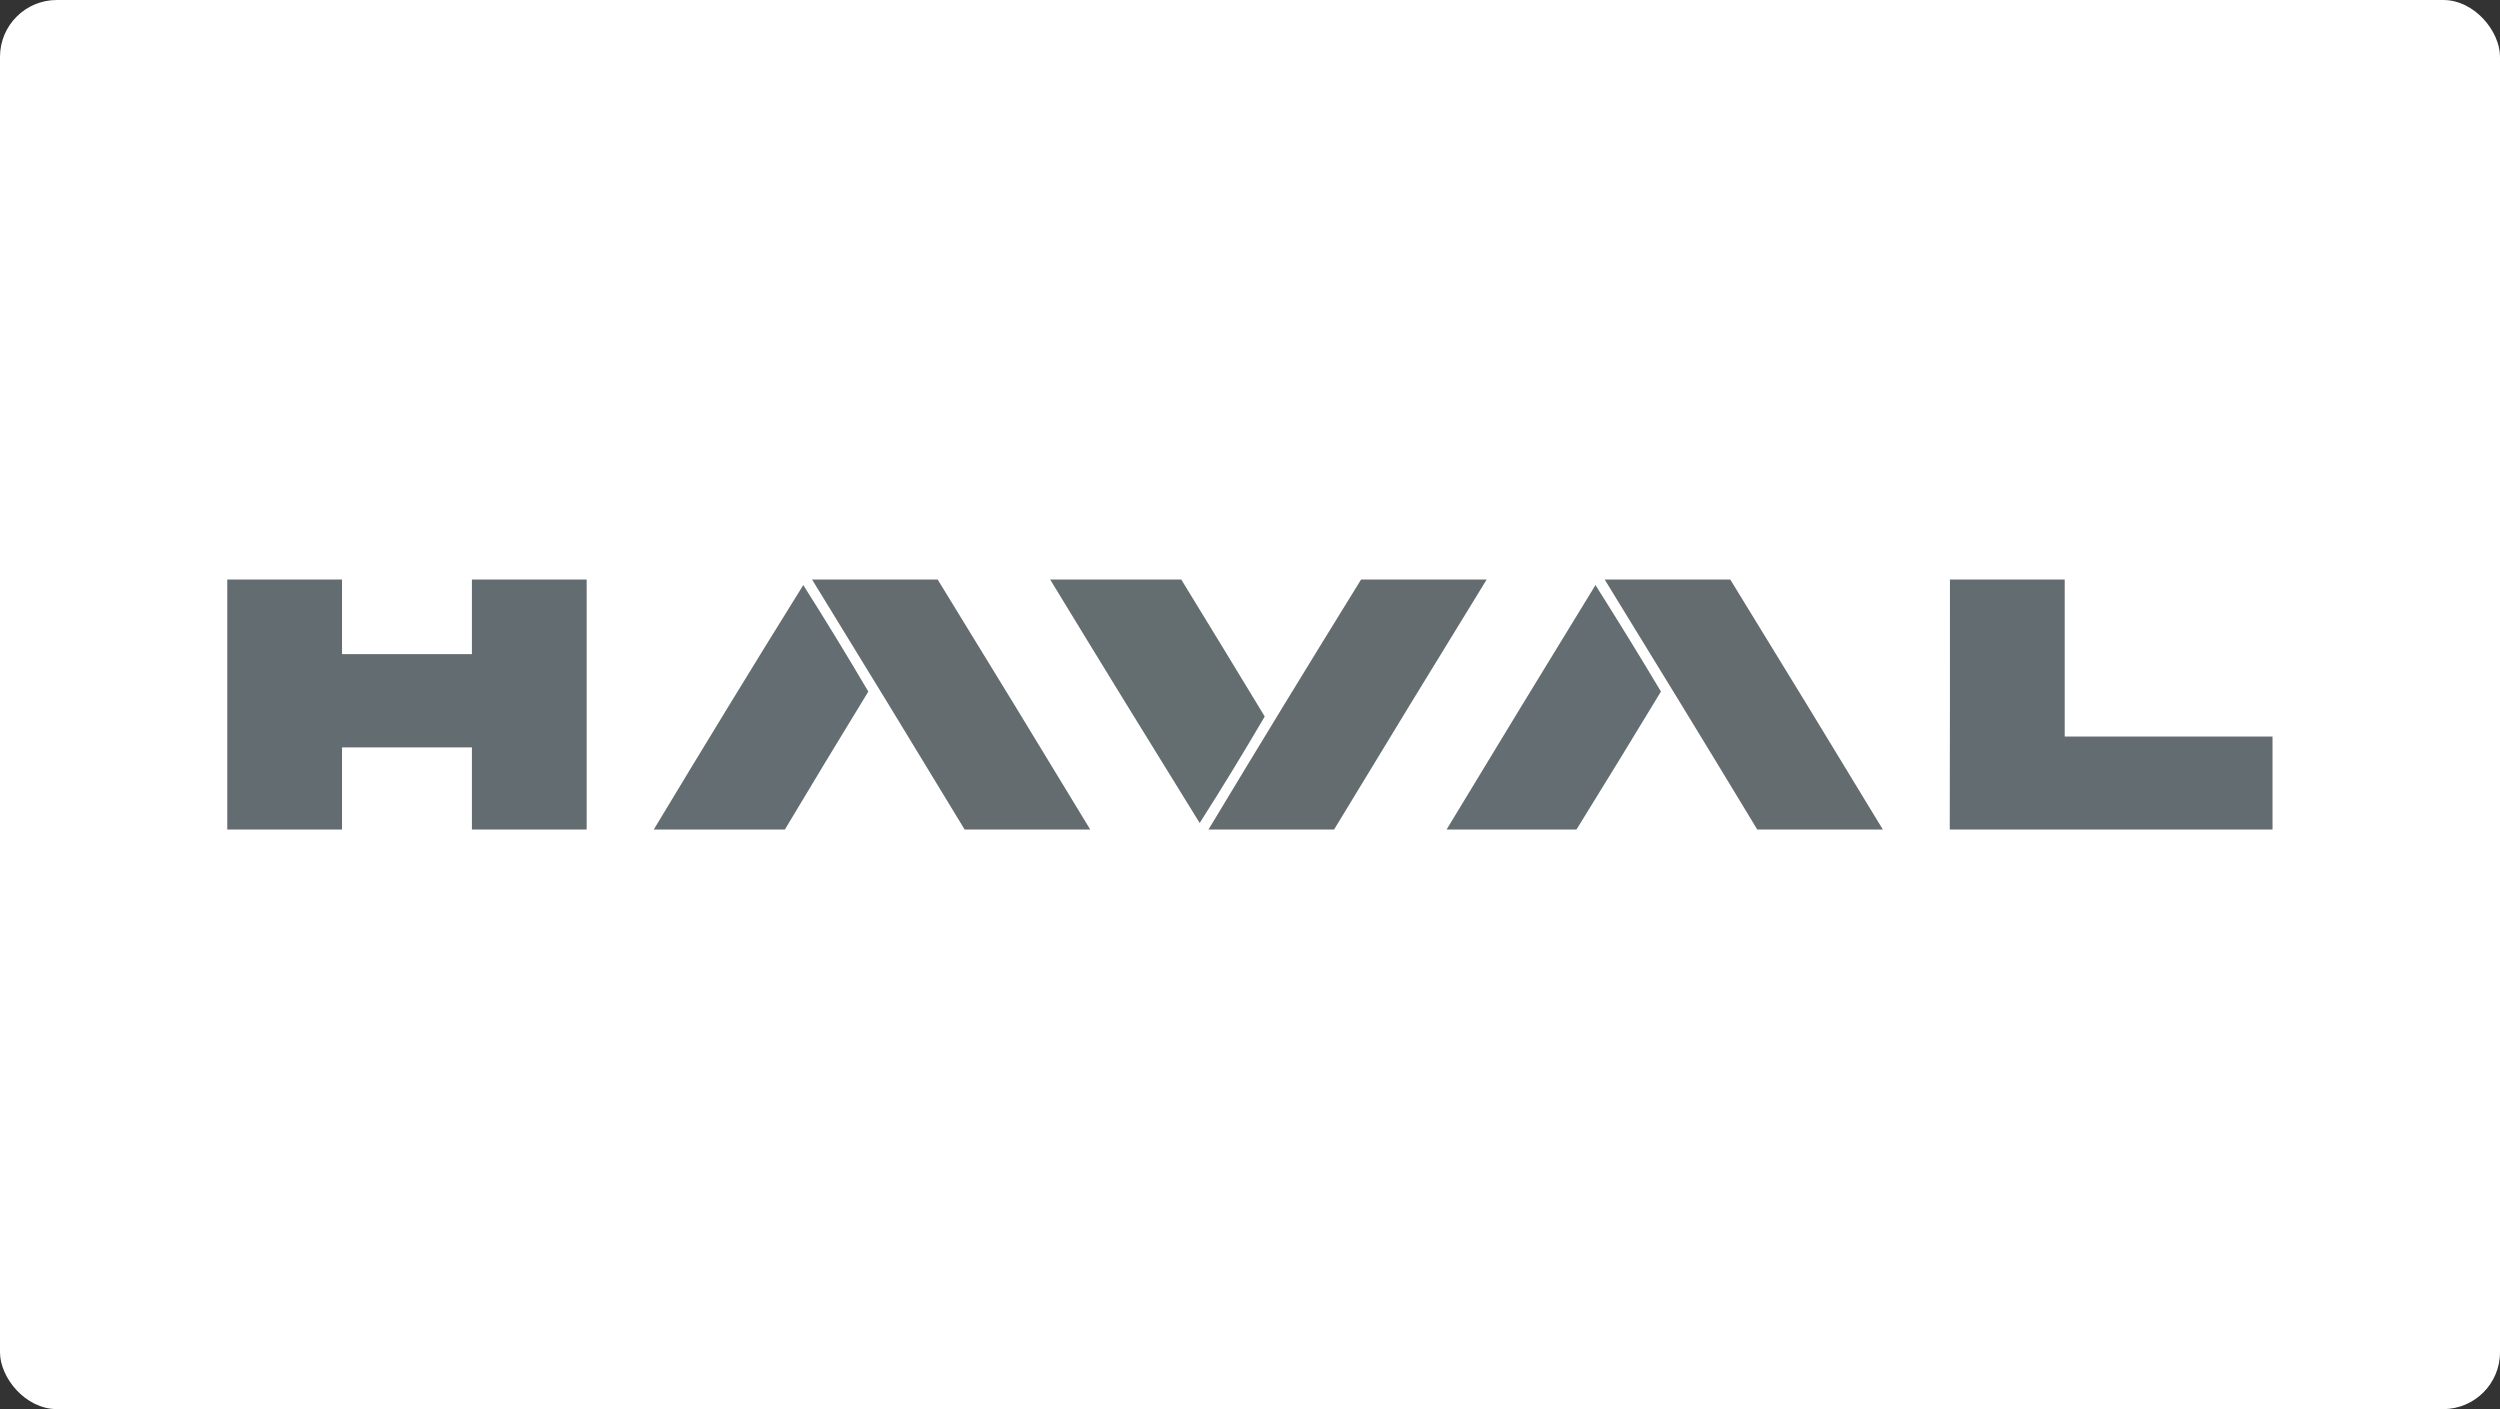 <?xml version="1.0" encoding="UTF-8"?> <svg xmlns="http://www.w3.org/2000/svg" width="440" height="248" viewBox="0 0 440 248" fill="none"><rect x="0" y="0" width="440" height="248" fill="#333333" stroke="none"/><rect width="440" height="248" rx="10" fill="white"></rect><g clip-path="url(#clip0_3832_138)"><path opacity="0.992" fill-rule="evenodd" clip-rule="evenodd" d="M40 102C46.732 102 53.464 102 60.196 102C60.196 106.389 60.196 110.778 60.196 115.132C67.828 115.132 75.46 115.132 83.056 115.132C83.056 110.742 83.056 106.353 83.056 102C89.788 102 96.52 102 103.252 102C103.252 116.679 103.252 131.321 103.252 146C96.52 146 89.788 146 83.056 146C83.056 141.179 83.056 136.358 83.056 131.537C75.424 131.537 67.792 131.537 60.196 131.537C60.196 136.358 60.196 141.179 60.196 146C53.464 146 46.732 146 40 146C40 131.321 40 116.679 40 102Z" fill="#626B6F"></path><path opacity="0.986" fill-rule="evenodd" clip-rule="evenodd" d="M142.924 102C150.304 102 157.648 102 165.028 102C174.028 116.643 182.992 131.321 191.884 146C184.504 146 177.16 146 169.78 146C160.888 131.321 151.924 116.643 142.924 102Z" fill="#626B6F"></path><path opacity="0.987" fill-rule="evenodd" clip-rule="evenodd" d="M184.828 102C192.532 102 200.2 102 207.904 102C212.836 110.023 217.696 118.046 222.592 126.105C218.884 132.437 215.068 138.697 211.144 144.849C202.324 130.602 193.54 116.319 184.828 102Z" fill="#626B6F"></path><path opacity="0.986" fill-rule="evenodd" clip-rule="evenodd" d="M239.548 102C246.928 102 254.272 102 261.652 102C252.652 116.643 243.688 131.321 234.796 146C227.416 146 220.072 146 212.692 146C221.548 131.285 230.512 116.607 239.548 102Z" fill="#626B6F"></path><path opacity="0.986" fill-rule="evenodd" clip-rule="evenodd" d="M282.424 102C289.804 102 297.148 102 304.528 102C313.528 116.643 322.492 131.321 331.384 146C324.004 146 316.66 146 309.28 146C300.388 131.285 291.424 116.643 282.424 102Z" fill="#626B6F"></path><path opacity="0.992" fill-rule="evenodd" clip-rule="evenodd" d="M343.192 102C349.924 102 356.656 102 363.388 102C363.388 111.21 363.388 120.42 363.388 129.63C375.592 129.63 387.796 129.63 399.964 129.63C399.964 135.099 399.964 140.567 399.964 146C381.028 146 362.092 146 343.156 146C343.192 131.321 343.192 116.679 343.192 102Z" fill="#626B6F"></path><path opacity="0.983" fill-rule="evenodd" clip-rule="evenodd" d="M138.136 146C130.432 146 122.764 146 115.06 146C123.736 131.609 132.484 117.254 141.376 102.971C145.3 109.159 149.116 115.42 152.824 121.716C147.892 129.774 142.996 137.869 138.136 146Z" fill="#626B6F"></path><path opacity="0.983" fill-rule="evenodd" clip-rule="evenodd" d="M277.456 146C269.824 146 262.192 146 254.596 146C263.272 131.645 272.02 117.29 280.804 102.971C284.728 109.195 288.58 115.42 292.324 121.716C287.392 129.846 282.46 137.941 277.456 146Z" fill="#626B6F"></path></g><defs><clipPath id="clip0_3832_138"><rect width="360" height="44" fill="white" transform="translate(40 102)"></rect></clipPath></defs></svg> 